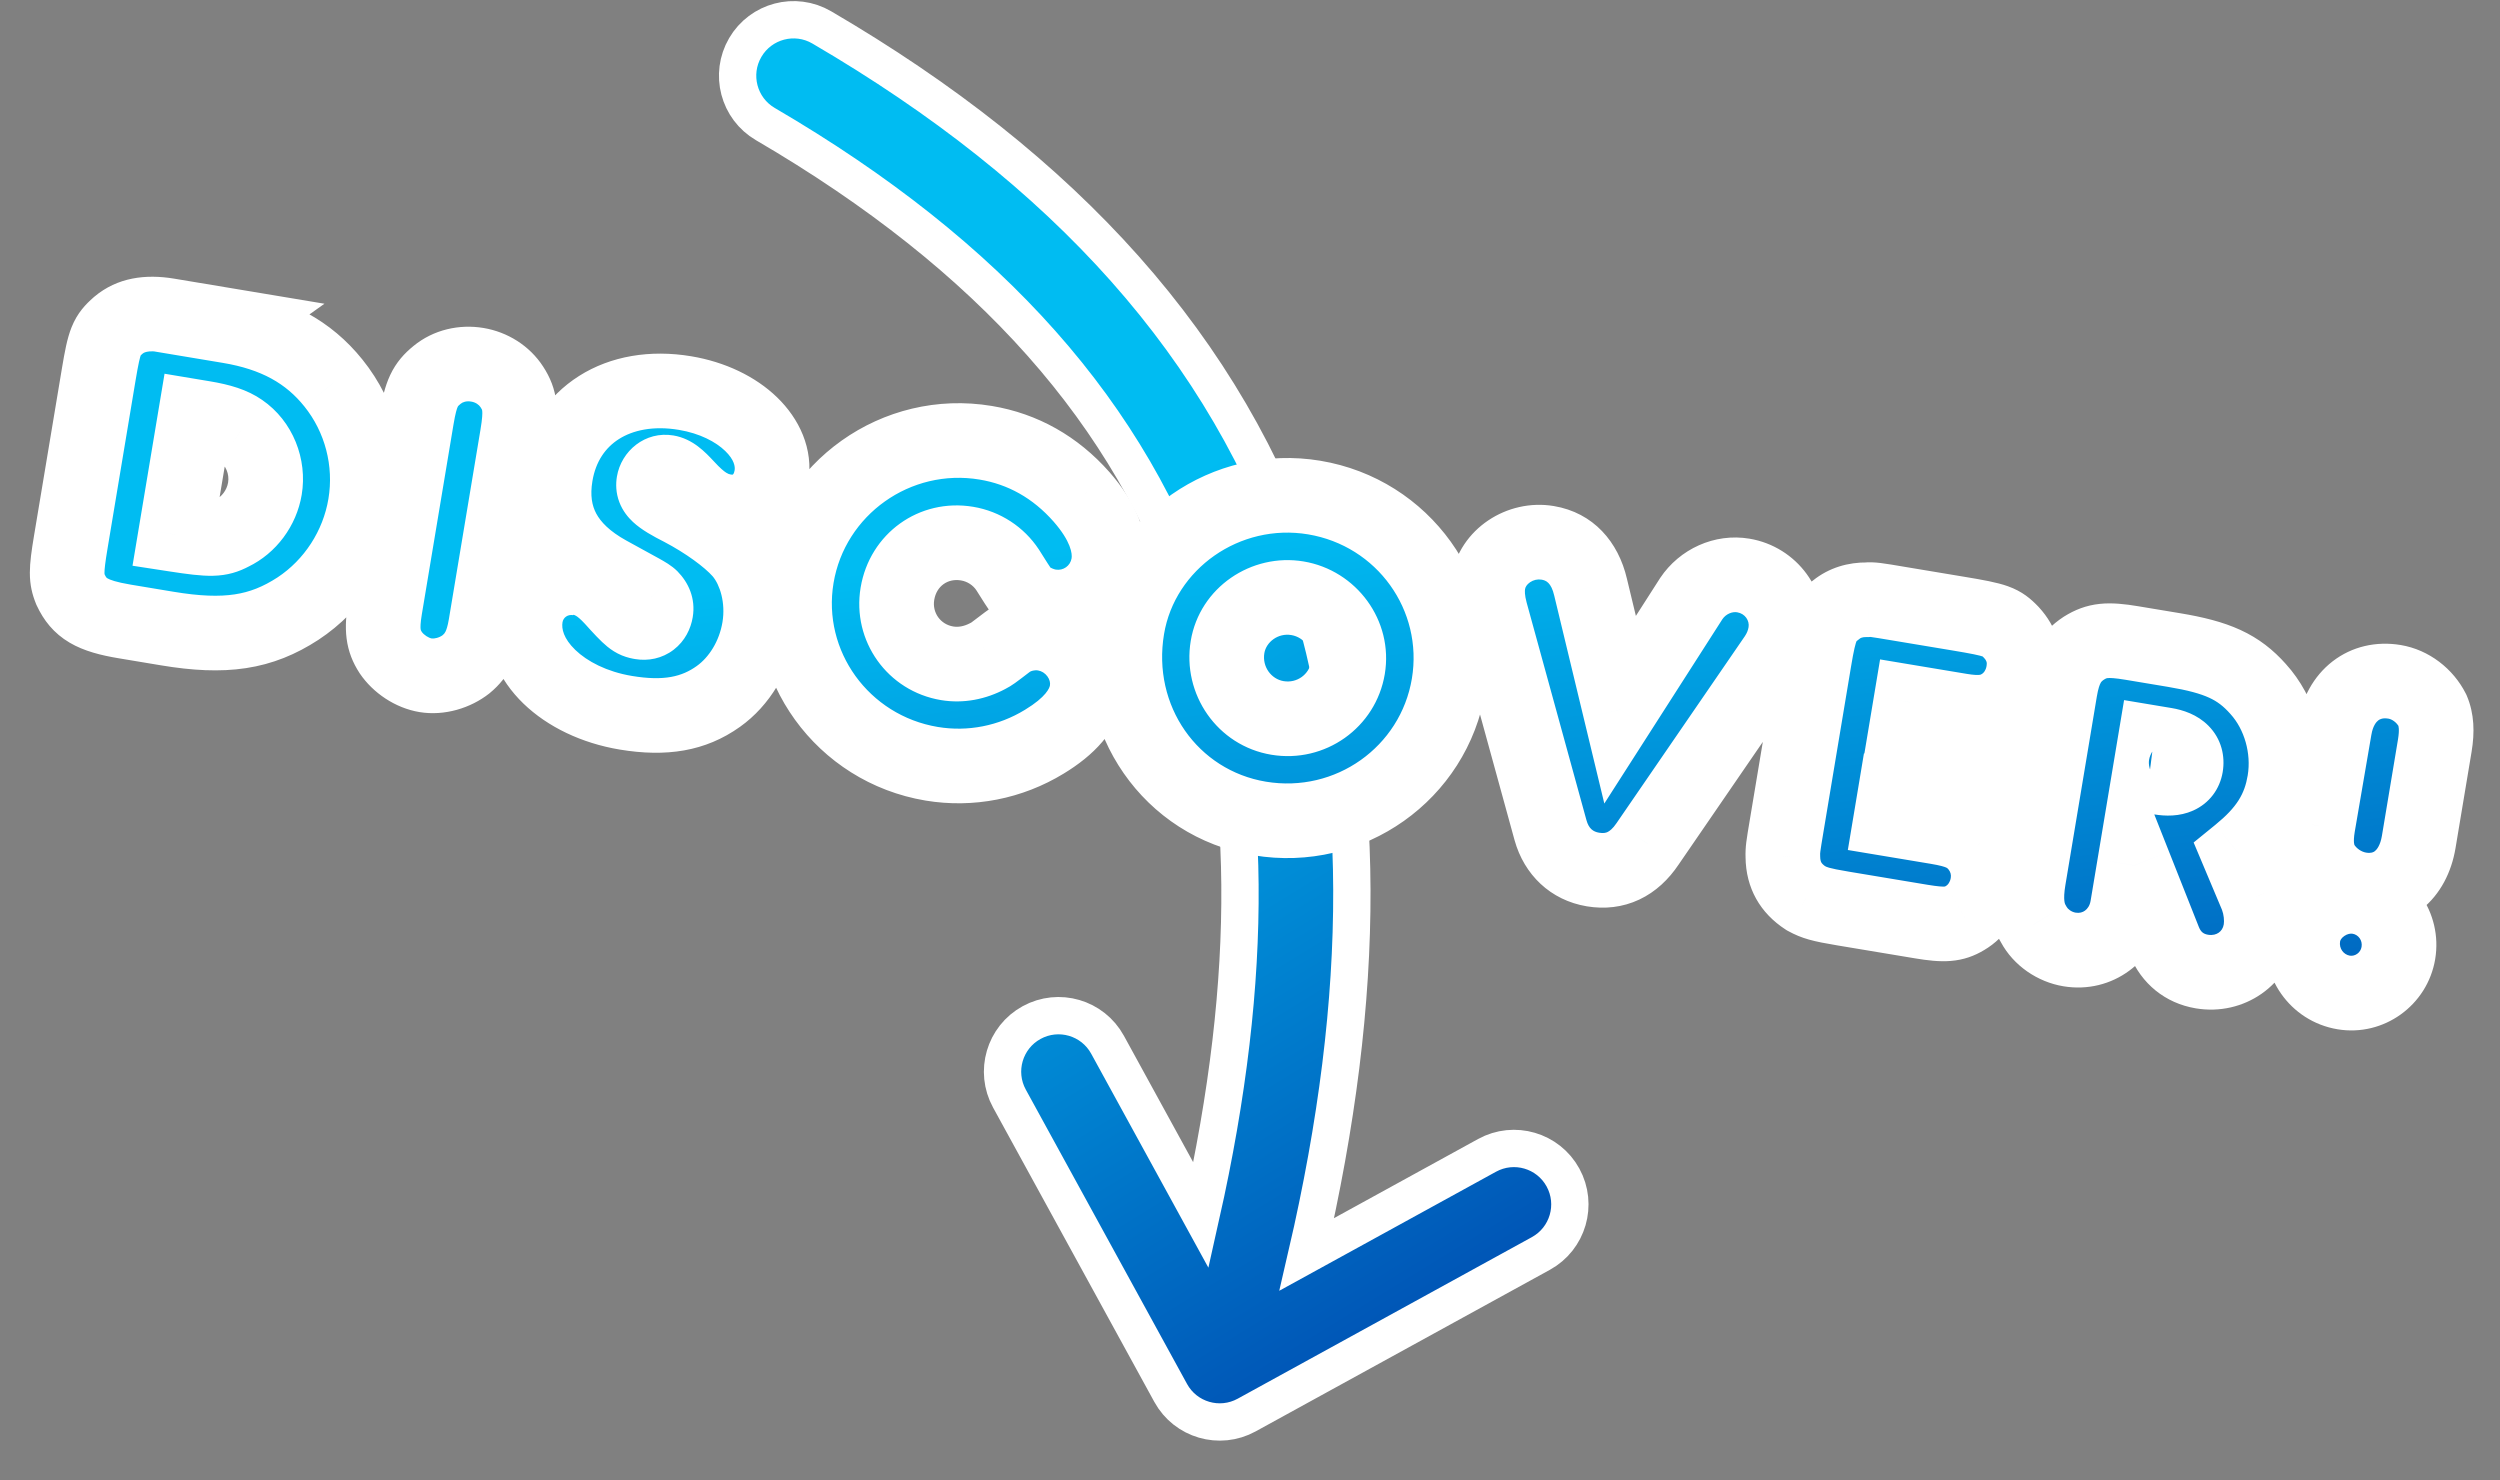 <svg width="201" height="119" viewBox="0 0 201 119" fill="none" xmlns="http://www.w3.org/2000/svg">
<rect x="0" y="0" width="201" height="119" fill="#808080" stroke="none"/>
<path d="M66.07 2.203C63.924 0.949 61.17 1.676 59.918 3.821C58.666 5.966 59.388 8.722 61.533 9.975C79.694 20.585 90.993 33.345 96.226 49.039C100.685 62.409 100.901 78.378 96.561 97.715L89.046 83.996C87.852 81.817 85.118 81.019 82.939 82.216C80.762 83.411 79.965 86.146 81.158 88.324L94.123 111.991C95.317 114.17 98.052 114.968 100.23 113.771L123.883 100.781C126.06 99.586 126.857 96.851 125.664 94.673C124.47 92.493 121.736 91.696 119.558 92.892L105.071 100.849C109.915 79.95 109.982 61.853 104.758 46.188C98.666 27.918 85.6 13.612 66.07 2.203Z" fill="url(#paint0_linear_9558_49271)" stroke="white" stroke-width="3"/>
<mask id="path-2-outside-1_9558_49271" maskUnits="userSpaceOnUse" x="0.262" y="19.878" width="200.731" height="65.125" fill="black">
<rect fill="white" x="0.262" y="19.878" width="200.731" height="65.125"/>
<path d="M18.447 26.186L18.406 26.216C22.134 26.837 24.809 28.306 26.803 30.791C29.01 33.532 29.945 37.119 29.365 40.599C28.802 43.972 26.831 47.038 23.96 48.931C20.971 50.878 18.089 51.309 13.437 50.534L10.028 49.965C7.4 49.527 6.371 48.917 5.673 47.414C5.312 46.514 5.3 45.928 5.691 43.584L7.941 30.091C8.392 27.392 8.569 26.984 9.51 26.155C10.487 25.333 11.771 25.073 13.511 25.363L18.447 26.186ZM15.694 33.501L14.113 42.982C16.924 43.414 17.616 43.42 18.658 42.864C20.008 42.213 21.037 40.852 21.298 39.29C21.594 37.514 20.849 35.638 19.375 34.626C18.689 34.146 17.789 33.85 16.369 33.613L15.694 33.501ZM41.588 35.046L39.047 50.279C38.799 51.771 38.355 52.682 37.467 53.41C36.585 54.102 35.318 54.475 34.218 54.292C33.117 54.108 32.034 53.38 31.419 52.474C30.779 51.492 30.673 50.598 30.957 48.894L33.498 33.66C33.836 31.636 34.173 30.926 35.144 30.139C36.032 29.411 37.209 29.133 38.381 29.328C39.518 29.518 40.541 30.163 41.151 31.104C41.849 32.17 41.92 33.057 41.588 35.046ZM46.569 46.498L46.504 46.45C47.498 46.616 48.262 47.072 49.22 48.108C50.729 49.783 50.925 49.925 51.564 50.031C52.167 50.132 52.629 49.771 52.736 49.132C52.801 48.741 52.677 48.392 52.334 48.043C52.114 47.824 51.576 47.552 48.901 46.084C45.492 44.201 44.102 41.597 44.67 38.188C45.47 33.394 49.714 30.708 55.076 31.602C59.479 32.336 62.526 35.29 62.023 38.308C61.697 40.261 60.117 41.421 58.27 41.113C57.205 40.935 56.347 40.391 55.205 39.142C54.43 38.319 54.075 38.041 53.649 37.97C53.151 37.887 52.654 38.242 52.559 38.81C52.441 39.52 52.95 39.97 54.767 40.894C56.714 41.912 58.572 43.244 59.554 44.357C60.839 45.848 61.424 48.245 61.045 50.518C60.672 52.755 59.458 54.779 57.76 55.992C55.771 57.412 53.474 57.832 50.314 57.305C45.236 56.458 41.686 53.019 42.266 49.539C42.604 47.515 44.51 46.154 46.569 46.498ZM79.251 35.598C82.234 36.095 84.838 37.551 86.956 39.949C88.642 41.872 89.388 43.749 89.115 45.382C88.742 47.619 86.629 49.128 84.392 48.755C83.753 48.648 83.073 48.352 82.552 47.973C82.197 47.695 82.197 47.695 81.013 45.819C80.285 44.712 79.102 43.931 77.752 43.706C75.054 43.256 72.609 45.001 72.153 47.735C71.709 50.399 73.484 52.885 76.147 53.329C77.248 53.512 78.379 53.3 79.42 52.743C79.74 52.578 79.74 52.578 80.995 51.619C81.788 51.021 82.924 50.773 83.954 50.945C86.156 51.312 87.736 53.437 87.374 55.603C87.131 57.059 85.995 58.402 83.965 59.633C81.242 61.295 78.034 61.928 74.909 61.407C67.737 60.211 62.873 53.487 64.057 46.385C65.248 39.248 72.078 34.401 79.251 35.598ZM105.663 40.003C112.836 41.199 117.664 47.917 116.474 55.055C115.283 62.192 108.494 67.009 101.286 65.807C94.113 64.61 89.403 57.839 90.629 50.489C91.784 43.564 98.596 38.824 105.663 40.003ZM104.312 48.099C101.685 47.661 99.128 49.424 98.695 52.017C98.245 54.715 100.044 57.278 102.707 57.722C105.406 58.172 107.933 56.368 108.377 53.704C108.816 51.077 106.975 48.543 104.312 48.099ZM130.256 57.062L135.98 48.126C136.903 46.747 138.561 46.001 140.158 46.268C142.396 46.641 143.91 48.718 143.543 50.92C143.431 51.595 143.182 52.21 142.791 52.802L132.474 67.833C131.355 69.508 129.852 70.206 128.076 69.91C126.372 69.626 125.141 68.472 124.662 66.749L119.846 49.23C119.598 48.313 119.545 47.538 119.657 46.863C120.007 44.768 122.191 43.271 124.428 43.644C126.203 43.94 127.416 45.201 127.884 47.213L130.256 57.062ZM152.019 65.874L155.712 66.49C157.487 66.786 158.233 67.13 158.967 67.982C159.695 68.87 159.985 69.977 159.801 71.077C159.611 72.214 158.966 73.237 157.995 73.805C157.102 74.35 156.326 74.403 154.48 74.095L148.195 73.047C146.348 72.739 145.863 72.585 145.194 72.218C143.975 71.43 143.354 70.341 143.342 68.88C143.325 68.329 143.36 68.116 143.644 66.412L145.871 53.06C146.31 50.432 146.558 49.817 147.641 49.012C148.316 48.468 149.163 48.208 150.109 48.219C150.518 48.178 150.766 48.219 152.613 48.528L157.442 49.333C160.531 49.848 160.875 49.978 161.715 50.849C162.549 51.754 162.881 52.831 162.679 54.039C162.49 55.175 161.845 56.199 160.874 56.767C160.022 57.282 159.128 57.388 157.637 57.139L153.624 56.47L153.334 58.21L156.494 58.737C158.483 59.069 159.601 60.46 159.311 62.2C159.157 63.123 158.618 63.946 157.825 64.324C157.109 64.679 156.482 64.721 155.239 64.513L152.327 64.028L152.019 65.874ZM180.005 68.644L181.443 72.059C181.774 72.917 181.892 73.959 181.75 74.811C181.377 77.048 179.311 78.492 177.039 78.113C175.618 77.876 174.559 77.006 174.015 75.674L171.601 69.578L171.044 72.916C170.659 75.224 168.623 76.71 166.386 76.336C165.179 76.135 164.066 75.365 163.51 74.324C162.936 73.389 162.836 72.24 163.096 70.678L165.625 55.516C165.915 53.776 166.436 52.84 167.543 52.113C168.603 51.45 169.455 51.373 171.408 51.699L174.781 52.261C178.261 52.842 179.96 53.6 181.557 55.399C183.315 57.335 184.114 60.205 183.675 62.833C183.284 65.176 182.201 66.857 180.005 68.644ZM172.797 62.405L173.691 62.518C174.863 62.713 175.609 62.4 175.745 61.583C175.899 60.66 175.301 60.086 174.094 59.884L173.242 59.742L172.797 62.405ZM186.362 66.383L187.701 58.577C188.145 55.914 190.11 54.417 192.525 54.819C193.803 55.033 194.969 55.921 195.572 57.116C195.886 57.862 195.957 58.75 195.755 59.957L194.464 67.698C194.014 70.397 192.12 71.906 189.741 71.509C188.463 71.296 187.32 70.485 186.693 69.431C186.243 68.626 186.149 67.662 186.362 66.383ZM189.64 72.113C191.771 72.468 193.185 74.492 192.83 76.623C192.48 78.718 190.491 80.138 188.432 79.794C186.266 79.433 184.822 77.368 185.183 75.201C185.515 73.213 187.616 71.775 189.64 72.113Z"/>
</mask>
<path d="M18.447 26.186L18.406 26.216C22.134 26.837 24.809 28.306 26.803 30.791C29.01 33.532 29.945 37.119 29.365 40.599C28.802 43.972 26.831 47.038 23.96 48.931C20.971 50.878 18.089 51.309 13.437 50.534L10.028 49.965C7.4 49.527 6.371 48.917 5.673 47.414C5.312 46.514 5.3 45.928 5.691 43.584L7.941 30.091C8.392 27.392 8.569 26.984 9.51 26.155C10.487 25.333 11.771 25.073 13.511 25.363L18.447 26.186ZM15.694 33.501L14.113 42.982C16.924 43.414 17.616 43.42 18.658 42.864C20.008 42.213 21.037 40.852 21.298 39.29C21.594 37.514 20.849 35.638 19.375 34.626C18.689 34.146 17.789 33.85 16.369 33.613L15.694 33.501ZM41.588 35.046L39.047 50.279C38.799 51.771 38.355 52.682 37.467 53.41C36.585 54.102 35.318 54.475 34.218 54.292C33.117 54.108 32.034 53.38 31.419 52.474C30.779 51.492 30.673 50.598 30.957 48.894L33.498 33.66C33.836 31.636 34.173 30.926 35.144 30.139C36.032 29.411 37.209 29.133 38.381 29.328C39.518 29.518 40.541 30.163 41.151 31.104C41.849 32.17 41.92 33.057 41.588 35.046ZM46.569 46.498L46.504 46.45C47.498 46.616 48.262 47.072 49.22 48.108C50.729 49.783 50.925 49.925 51.564 50.031C52.167 50.132 52.629 49.771 52.736 49.132C52.801 48.741 52.677 48.392 52.334 48.043C52.114 47.824 51.576 47.552 48.901 46.084C45.492 44.201 44.102 41.597 44.67 38.188C45.47 33.394 49.714 30.708 55.076 31.602C59.479 32.336 62.526 35.29 62.023 38.308C61.697 40.261 60.117 41.421 58.27 41.113C57.205 40.935 56.347 40.391 55.205 39.142C54.43 38.319 54.075 38.041 53.649 37.97C53.151 37.887 52.654 38.242 52.559 38.81C52.441 39.52 52.95 39.97 54.767 40.894C56.714 41.912 58.572 43.244 59.554 44.357C60.839 45.848 61.424 48.245 61.045 50.518C60.672 52.755 59.458 54.779 57.76 55.992C55.771 57.412 53.474 57.832 50.314 57.305C45.236 56.458 41.686 53.019 42.266 49.539C42.604 47.515 44.51 46.154 46.569 46.498ZM79.251 35.598C82.234 36.095 84.838 37.551 86.956 39.949C88.642 41.872 89.388 43.749 89.115 45.382C88.742 47.619 86.629 49.128 84.392 48.755C83.753 48.648 83.073 48.352 82.552 47.973C82.197 47.695 82.197 47.695 81.013 45.819C80.285 44.712 79.102 43.931 77.752 43.706C75.054 43.256 72.609 45.001 72.153 47.735C71.709 50.399 73.484 52.885 76.147 53.329C77.248 53.512 78.379 53.3 79.42 52.743C79.74 52.578 79.74 52.578 80.995 51.619C81.788 51.021 82.924 50.773 83.954 50.945C86.156 51.312 87.736 53.437 87.374 55.603C87.131 57.059 85.995 58.402 83.965 59.633C81.242 61.295 78.034 61.928 74.909 61.407C67.737 60.211 62.873 53.487 64.057 46.385C65.248 39.248 72.078 34.401 79.251 35.598ZM105.663 40.003C112.836 41.199 117.664 47.917 116.474 55.055C115.283 62.192 108.494 67.009 101.286 65.807C94.113 64.61 89.403 57.839 90.629 50.489C91.784 43.564 98.596 38.824 105.663 40.003ZM104.312 48.099C101.685 47.661 99.128 49.424 98.695 52.017C98.245 54.715 100.044 57.278 102.707 57.722C105.406 58.172 107.933 56.368 108.377 53.704C108.816 51.077 106.975 48.543 104.312 48.099ZM130.256 57.062L135.98 48.126C136.903 46.747 138.561 46.001 140.158 46.268C142.396 46.641 143.91 48.718 143.543 50.92C143.431 51.595 143.182 52.21 142.791 52.802L132.474 67.833C131.355 69.508 129.852 70.206 128.076 69.91C126.372 69.626 125.141 68.472 124.662 66.749L119.846 49.23C119.598 48.313 119.545 47.538 119.657 46.863C120.007 44.768 122.191 43.271 124.428 43.644C126.203 43.94 127.416 45.201 127.884 47.213L130.256 57.062ZM152.019 65.874L155.712 66.49C157.487 66.786 158.233 67.13 158.967 67.982C159.695 68.87 159.985 69.977 159.801 71.077C159.611 72.214 158.966 73.237 157.995 73.805C157.102 74.35 156.326 74.403 154.48 74.095L148.195 73.047C146.348 72.739 145.863 72.585 145.194 72.218C143.975 71.43 143.354 70.341 143.342 68.88C143.325 68.329 143.36 68.116 143.644 66.412L145.871 53.06C146.31 50.432 146.558 49.817 147.641 49.012C148.316 48.468 149.163 48.208 150.109 48.219C150.518 48.178 150.766 48.219 152.613 48.528L157.442 49.333C160.531 49.848 160.875 49.978 161.715 50.849C162.549 51.754 162.881 52.831 162.679 54.039C162.49 55.175 161.845 56.199 160.874 56.767C160.022 57.282 159.128 57.388 157.637 57.139L153.624 56.47L153.334 58.21L156.494 58.737C158.483 59.069 159.601 60.46 159.311 62.2C159.157 63.123 158.618 63.946 157.825 64.324C157.109 64.679 156.482 64.721 155.239 64.513L152.327 64.028L152.019 65.874ZM180.005 68.644L181.443 72.059C181.774 72.917 181.892 73.959 181.75 74.811C181.377 77.048 179.311 78.492 177.039 78.113C175.618 77.876 174.559 77.006 174.015 75.674L171.601 69.578L171.044 72.916C170.659 75.224 168.623 76.71 166.386 76.336C165.179 76.135 164.066 75.365 163.51 74.324C162.936 73.389 162.836 72.24 163.096 70.678L165.625 55.516C165.915 53.776 166.436 52.84 167.543 52.113C168.603 51.45 169.455 51.373 171.408 51.699L174.781 52.261C178.261 52.842 179.96 53.6 181.557 55.399C183.315 57.335 184.114 60.205 183.675 62.833C183.284 65.176 182.201 66.857 180.005 68.644ZM172.797 62.405L173.691 62.518C174.863 62.713 175.609 62.4 175.745 61.583C175.899 60.66 175.301 60.086 174.094 59.884L173.242 59.742L172.797 62.405ZM186.362 66.383L187.701 58.577C188.145 55.914 190.11 54.417 192.525 54.819C193.803 55.033 194.969 55.921 195.572 57.116C195.886 57.862 195.957 58.75 195.755 59.957L194.464 67.698C194.014 70.397 192.12 71.906 189.741 71.509C188.463 71.296 187.32 70.485 186.693 69.431C186.243 68.626 186.149 67.662 186.362 66.383ZM189.64 72.113C191.771 72.468 193.185 74.492 192.83 76.623C192.48 78.718 190.491 80.138 188.432 79.794C186.266 79.433 184.822 77.368 185.183 75.201C185.515 73.213 187.616 71.775 189.64 72.113Z" fill="url(#paint1_linear_9558_49271)"/>
<path d="M18.447 26.186L20.19 28.628L26.085 24.419L18.941 23.227L18.447 26.186ZM18.406 26.216L16.662 23.774L10.768 27.983L17.912 29.175L18.406 26.216ZM26.803 30.791L24.463 32.669L24.467 32.673L26.803 30.791ZM23.96 48.931L25.597 51.445L25.605 51.44L25.612 51.435L23.96 48.931ZM5.673 47.414L2.888 48.531L2.918 48.605L2.952 48.677L5.673 47.414ZM9.51 26.155L7.578 23.861L7.553 23.882L7.528 23.904L9.51 26.155ZM15.694 33.501L16.188 30.542L13.229 30.048L12.735 33.007L15.694 33.501ZM14.113 42.982L11.154 42.488L10.654 45.485L13.657 45.947L14.113 42.982ZM18.658 42.864L17.355 40.162L17.299 40.189L17.245 40.218L18.658 42.864ZM19.375 34.626L17.657 37.085L17.667 37.092L17.677 37.099L19.375 34.626ZM16.704 23.745L16.662 23.774L20.149 28.657L20.19 28.628L16.704 23.745ZM17.912 29.175C21.046 29.698 23.009 30.855 24.463 32.669L29.143 28.914C26.61 25.756 23.222 23.977 18.899 23.256L17.912 29.175ZM24.467 32.673C26.134 34.743 26.846 37.465 26.405 40.105L32.324 41.092C33.044 36.772 31.887 32.321 29.14 28.91L24.467 32.673ZM26.405 40.105C25.979 42.665 24.475 44.998 22.308 46.427L25.612 51.435C29.187 49.077 31.625 45.279 32.324 41.092L26.405 40.105ZM22.323 46.417C21.141 47.187 20.073 47.605 18.872 47.787C17.625 47.977 16.085 47.934 13.931 47.574L12.944 53.493C15.441 53.909 17.668 54.039 19.772 53.719C21.922 53.393 23.79 52.622 25.597 51.445L22.323 46.417ZM13.931 47.574L10.522 47.006L9.535 52.924L12.944 53.493L13.931 47.574ZM10.522 47.006C9.3 46.802 8.831 46.61 8.645 46.502C8.583 46.465 8.567 46.446 8.557 46.434C8.539 46.413 8.482 46.341 8.393 46.15L2.952 48.677C3.503 49.865 4.308 50.913 5.608 51.676C6.769 52.357 8.129 52.69 9.535 52.924L10.522 47.006ZM8.457 46.297C8.431 46.233 8.418 46.195 8.411 46.174C8.408 46.163 8.406 46.157 8.405 46.154C8.405 46.152 8.405 46.151 8.404 46.15C8.404 46.15 8.404 46.15 8.404 46.15C8.404 46.149 8.404 46.149 8.404 46.149C8.404 46.149 8.404 46.149 8.404 46.149C8.404 46.149 8.404 46.149 8.404 46.15C8.404 46.15 8.404 46.15 8.404 46.15C8.404 46.15 8.404 46.15 8.404 46.149C8.404 46.149 8.404 46.149 8.404 46.149C8.404 46.149 8.404 46.149 8.404 46.149C8.404 46.148 8.404 46.145 8.403 46.139C8.402 46.127 8.4 46.098 8.4 46.045C8.4 45.772 8.451 45.268 8.65 44.078L2.732 43.091C2.539 44.245 2.401 45.205 2.4 46.036C2.398 47.038 2.591 47.79 2.888 48.531L8.457 46.297ZM8.65 44.078L10.9 30.584L4.982 29.597L2.732 43.091L8.65 44.078ZM10.9 30.584C11.012 29.917 11.097 29.449 11.174 29.098C11.252 28.744 11.304 28.594 11.325 28.541C11.334 28.52 11.317 28.56 11.283 28.603C11.272 28.617 11.301 28.576 11.492 28.407L7.528 23.904C6.892 24.463 6.225 25.141 5.758 26.303C5.395 27.205 5.195 28.322 4.982 29.597L10.9 30.584ZM11.443 28.45C11.527 28.379 11.814 28.121 13.018 28.322L14.005 22.404C11.728 22.024 9.447 22.287 7.578 23.861L11.443 28.45ZM13.018 28.322L17.953 29.145L18.941 23.227L14.005 22.404L13.018 28.322ZM12.735 33.007L11.154 42.488L17.072 43.475L18.653 33.994L12.735 33.007ZM13.657 45.947C15.013 46.156 16.151 46.313 17.113 46.293C18.298 46.268 19.19 45.981 20.071 45.51L17.245 40.218C17.111 40.289 17.082 40.293 17.101 40.287C17.126 40.28 17.107 40.292 16.985 40.294C16.637 40.302 16.024 40.24 14.569 40.017L13.657 45.947ZM19.961 45.566C22.205 44.484 23.839 42.289 24.257 39.783L18.339 38.796C18.236 39.415 17.81 39.942 17.355 40.162L19.961 45.566ZM24.257 39.783C24.734 36.926 23.564 33.863 21.074 32.153L17.677 37.099C18.134 37.413 18.455 38.102 18.339 38.796L24.257 39.783ZM21.093 32.166C19.855 31.302 18.426 30.915 16.862 30.654L15.875 36.572C17.152 36.785 17.522 36.991 17.657 37.085L21.093 32.166ZM16.862 30.654L16.188 30.542L15.2 36.46L15.875 36.572L16.862 30.654ZM37.467 53.41L39.319 55.77L39.344 55.75L39.369 55.73L37.467 53.41ZM31.419 52.474L28.904 54.11L28.92 54.135L28.937 54.16L31.419 52.474ZM35.144 30.139L37.033 32.469L37.039 32.464L37.046 32.459L35.144 30.139ZM41.151 31.104L38.633 32.735L38.637 32.742L38.642 32.749L41.151 31.104ZM38.629 34.552L36.088 49.786L42.007 50.773L44.547 35.539L38.629 34.552ZM36.088 49.786C35.993 50.357 35.888 50.642 35.815 50.788C35.759 50.899 35.698 50.981 35.565 51.09L39.369 55.73C41.002 54.391 41.684 52.707 42.007 50.773L36.088 49.786ZM35.614 51.05C35.323 51.28 34.893 51.363 34.711 51.333L33.724 57.251C35.744 57.588 37.847 56.925 39.319 55.77L35.614 51.05ZM34.711 51.333C34.465 51.291 34.081 51.055 33.9 50.788L28.937 54.16C29.987 55.705 31.769 56.925 33.724 57.251L34.711 51.333ZM33.933 50.839C33.867 50.737 33.845 50.684 33.838 50.665C33.832 50.65 33.824 50.627 33.818 50.577C33.801 50.444 33.792 50.13 33.916 49.387L27.998 48.4C27.838 49.362 27.74 50.346 27.866 51.332C28.001 52.4 28.372 53.293 28.904 54.11L33.933 50.839ZM33.916 49.387L36.457 34.154L30.539 33.166L27.998 48.4L33.916 49.387ZM36.457 34.154C36.618 33.187 36.736 32.845 36.8 32.709C36.819 32.669 36.827 32.66 36.833 32.653C36.846 32.637 36.895 32.581 37.033 32.469L33.255 27.809C32.515 28.408 31.855 29.122 31.367 30.162C30.935 31.084 30.715 32.109 30.539 33.166L36.457 34.154ZM37.046 32.459C37.201 32.331 37.485 32.22 37.888 32.288L38.875 26.369C36.934 26.046 34.862 26.491 33.242 27.819L37.046 32.459ZM37.888 32.288C38.248 32.348 38.511 32.547 38.633 32.735L43.669 29.474C42.572 27.779 40.788 26.688 38.875 26.369L37.888 32.288ZM38.642 32.749C38.723 32.873 38.747 32.932 38.754 32.949C38.758 32.96 38.766 32.981 38.772 33.043C38.791 33.224 38.786 33.609 38.629 34.552L44.547 35.539C44.722 34.494 44.847 33.442 44.739 32.415C44.618 31.264 44.228 30.327 43.66 29.46L38.642 32.749ZM46.569 46.498L46.076 49.457L48.334 44.072L46.569 46.498ZM46.504 46.45L46.998 43.491L44.739 48.876L46.504 46.45ZM49.22 48.108L51.449 46.1L51.436 46.085L51.422 46.07L49.22 48.108ZM52.334 48.043L54.473 45.94L54.464 45.931L54.455 45.922L52.334 48.043ZM48.901 46.084L47.451 48.71L47.458 48.713L48.901 46.084ZM55.205 39.142L57.419 37.117L57.404 37.101L57.389 37.085L55.205 39.142ZM54.767 40.894L56.157 38.235L56.142 38.227L56.126 38.219L54.767 40.894ZM59.554 44.357L61.828 42.399L61.816 42.385L61.803 42.371L59.554 44.357ZM57.76 55.992L59.503 58.433L57.76 55.992ZM48.334 44.072L48.269 44.024L44.739 48.876L44.804 48.923L48.334 44.072ZM46.011 49.409C46.16 49.434 46.234 49.465 46.318 49.517C46.434 49.587 46.652 49.749 47.019 50.145L51.422 46.07C50.17 44.717 48.845 43.799 46.998 43.491L46.011 49.409ZM46.992 50.115C47.691 50.892 48.288 51.547 48.825 51.985C49.149 52.248 49.529 52.501 49.994 52.694C50.443 52.879 50.84 52.952 51.07 52.99L52.057 47.072C51.968 47.057 52.102 47.072 52.287 47.149C52.38 47.188 52.46 47.23 52.522 47.269C52.581 47.306 52.613 47.331 52.612 47.331C52.596 47.318 52.509 47.243 52.298 47.022C52.093 46.809 51.825 46.517 51.449 46.1L46.992 50.115ZM51.07 52.99C52.101 53.162 53.232 52.957 54.169 52.234C55.081 51.53 55.542 50.545 55.695 49.626L49.777 48.638C49.823 48.358 50 47.873 50.504 47.484C51.032 47.077 51.63 47.001 52.057 47.072L51.07 52.99ZM55.695 49.626C55.95 48.097 55.34 46.823 54.473 45.94L50.194 50.146C50.146 50.097 49.986 49.919 49.871 49.603C49.746 49.262 49.73 48.919 49.777 48.638L55.695 49.626ZM54.455 45.922C53.994 45.461 53.399 45.136 53.008 44.916C52.495 44.628 51.656 44.173 50.344 43.453L47.458 48.713C48.821 49.462 49.589 49.877 50.069 50.147C50.309 50.282 50.414 50.346 50.457 50.373C50.499 50.4 50.373 50.325 50.212 50.164L54.455 45.922ZM50.351 43.457C48.999 42.71 48.296 41.958 47.939 41.292C47.6 40.658 47.435 39.846 47.63 38.681L41.711 37.694C41.337 39.939 41.584 42.133 42.649 44.124C43.698 46.083 45.395 47.574 47.451 48.71L50.351 43.457ZM47.63 38.681C47.895 37.09 48.688 35.979 49.767 35.297C50.875 34.595 52.504 34.214 54.582 34.561L55.569 28.643C52.286 28.095 49.112 28.61 46.558 30.227C43.974 31.863 42.245 34.492 41.711 37.694L47.63 38.681ZM54.582 34.561C56.279 34.844 57.557 35.533 58.304 36.256C59.051 36.977 59.111 37.532 59.064 37.815L64.982 38.802C65.438 36.066 64.227 33.635 62.474 31.942C60.723 30.249 58.275 29.094 55.569 28.643L54.582 34.561ZM59.064 37.815C59.039 37.961 58.999 38.048 58.974 38.092C58.948 38.136 58.929 38.15 58.927 38.151C58.926 38.152 58.923 38.154 58.911 38.157C58.899 38.16 58.853 38.169 58.764 38.154L57.777 44.072C61.364 44.67 64.402 42.281 64.982 38.802L59.064 37.815ZM58.764 38.154C58.632 38.132 58.534 38.099 58.386 38.004C58.198 37.883 57.897 37.64 57.419 37.117L52.991 41.166C54.357 42.661 55.779 43.739 57.777 44.072L58.764 38.154ZM57.389 37.085C56.73 36.386 55.718 35.274 54.142 35.011L53.155 40.929C53.083 40.917 53.005 40.899 52.923 40.874C52.841 40.849 52.766 40.819 52.699 40.788C52.565 40.726 52.49 40.67 52.483 40.664C52.479 40.661 52.519 40.691 52.618 40.787C52.716 40.88 52.845 41.012 53.022 41.199L57.389 37.085ZM54.142 35.011C51.87 34.632 49.944 36.259 49.6 38.317L55.519 39.304C55.365 40.225 54.433 41.142 53.155 40.929L54.142 35.011ZM49.6 38.317C49.501 38.914 49.512 39.628 49.794 40.371C50.065 41.082 50.5 41.601 50.891 41.966C51.583 42.611 52.533 43.124 53.407 43.568L56.126 38.219C55.7 38.003 55.404 37.841 55.197 37.715C54.979 37.583 54.942 37.539 54.984 37.578C55.036 37.627 55.252 37.842 55.403 38.24C55.567 38.671 55.559 39.061 55.519 39.304L49.6 38.317ZM53.377 43.552C55.157 44.483 56.661 45.612 57.305 46.342L61.803 42.371C60.483 40.875 58.27 39.341 56.157 38.235L53.377 43.552ZM57.281 46.314C57.888 47.019 58.345 48.473 58.086 50.024L64.004 51.011C64.504 48.017 63.789 44.678 61.828 42.399L57.281 46.314ZM58.086 50.024C57.831 51.553 57.007 52.843 56.016 53.55L59.503 58.433C61.91 56.715 63.513 53.957 64.004 51.011L58.086 50.024ZM56.016 53.55C54.845 54.387 53.416 54.781 50.808 54.346L49.821 60.264C53.533 60.883 56.697 60.437 59.503 58.433L56.016 53.55ZM50.808 54.346C48.778 54.007 47.205 53.171 46.253 52.252C45.298 51.33 45.141 50.537 45.225 50.032L39.307 49.045C38.811 52.021 40.139 54.688 42.084 56.567C44.032 58.449 46.772 59.755 49.821 60.264L50.808 54.346ZM45.225 50.032C45.287 49.661 45.632 49.383 46.076 49.457L47.063 43.538C43.388 42.925 39.92 45.368 39.307 49.045L45.225 50.032ZM86.956 39.949L89.212 37.971L89.204 37.962L86.956 39.949ZM82.552 47.973L80.701 50.335L80.744 50.368L80.787 50.399L82.552 47.973ZM81.013 45.819L83.551 44.218L83.535 44.194L83.52 44.171L81.013 45.819ZM79.42 52.743L78.04 50.08L78.023 50.088L78.007 50.097L79.42 52.743ZM80.995 51.619L79.189 49.223L79.181 49.229L79.174 49.235L80.995 51.619ZM83.965 59.633L82.409 57.067L82.401 57.072L83.965 59.633ZM78.757 38.557C81.033 38.936 83.026 40.032 84.708 41.935L89.204 37.962C86.649 35.071 83.435 33.254 79.744 32.639L78.757 38.557ZM84.7 41.926C86.119 43.545 86.215 44.536 86.156 44.888L92.075 45.876C92.561 42.961 91.166 40.2 89.212 37.971L84.7 41.926ZM86.156 44.888C86.056 45.491 85.489 45.896 84.886 45.796L83.899 51.714C87.77 52.36 91.429 49.747 92.075 45.876L86.156 44.888ZM84.886 45.796C84.733 45.77 84.484 45.669 84.317 45.547L80.787 50.399C81.661 51.036 82.773 51.526 83.899 51.714L84.886 45.796ZM84.402 45.612C84.292 45.526 84.369 45.582 84.45 45.662C84.54 45.753 84.577 45.811 84.534 45.752C84.485 45.683 84.397 45.552 84.228 45.289C84.064 45.032 83.849 44.692 83.551 44.218L78.476 47.419C79.036 48.308 79.395 48.879 79.652 49.239C79.802 49.449 79.979 49.677 80.206 49.904C80.424 50.122 80.634 50.282 80.701 50.335L84.402 45.612ZM83.52 44.171C82.333 42.366 80.42 41.109 78.246 40.747L77.259 46.665C77.784 46.752 78.238 47.058 78.507 47.467L83.52 44.171ZM78.246 40.747C73.899 40.022 69.92 42.888 69.194 47.242L75.112 48.229C75.298 47.115 76.209 46.49 77.259 46.665L78.246 40.747ZM69.194 47.242C68.477 51.539 71.356 55.571 75.654 56.288L76.641 50.37C75.612 50.198 74.941 49.258 75.112 48.229L69.194 47.242ZM75.654 56.288C77.475 56.592 79.272 56.223 80.833 55.39L78.007 50.097C77.485 50.376 77.021 50.433 76.641 50.37L75.654 56.288ZM80.801 55.407C81.409 55.091 81.653 54.892 82.816 54.003L79.174 49.235C78.52 49.734 78.26 49.933 78.113 50.037C78.059 50.076 78.063 50.071 78.095 50.052C78.116 50.039 78.132 50.032 78.04 50.08L80.801 55.407ZM82.8 54.015C82.873 53.96 83.16 53.854 83.46 53.904L84.448 47.986C82.689 47.692 80.703 48.083 79.189 49.223L82.8 54.015ZM83.46 53.904C83.743 53.951 84.018 54.118 84.21 54.379C84.401 54.638 84.45 54.902 84.415 55.109L90.333 56.096C90.981 52.212 88.198 48.611 84.448 47.986L83.46 53.904ZM84.415 55.109C84.384 55.295 84.139 56.019 82.409 57.067L85.52 62.198C87.85 60.785 89.879 58.823 90.333 56.096L84.415 55.109ZM82.401 57.072C80.285 58.365 77.807 58.849 75.403 58.448L74.416 64.366C78.262 65.008 82.199 64.227 85.528 62.193L82.401 57.072ZM75.403 58.448C69.833 57.519 66.109 52.315 67.016 46.879L61.098 45.892C59.636 54.659 65.641 62.903 74.416 64.366L75.403 58.448ZM67.016 46.879C67.931 41.391 73.203 37.63 78.757 38.557L79.744 32.639C70.953 31.172 62.564 37.104 61.098 45.892L67.016 46.879ZM105.169 42.962C110.724 43.889 114.43 49.074 113.515 54.561L119.433 55.548C120.898 46.761 114.947 38.51 106.156 37.044L105.169 42.962ZM113.515 54.561C112.6 60.043 107.375 63.781 101.779 62.847L100.792 68.766C109.614 70.237 117.966 64.341 119.433 55.548L113.515 54.561ZM101.779 62.847C96.309 61.935 92.623 56.767 93.588 50.982L87.67 49.995C86.183 58.911 91.917 67.285 100.792 68.766L101.779 62.847ZM93.588 50.982C94.46 45.756 99.673 42.045 105.169 42.962L106.156 37.044C97.52 35.603 89.108 41.373 87.67 49.995L93.588 50.982ZM104.806 45.14C100.616 44.441 96.453 47.225 95.736 51.523L101.654 52.51C101.802 51.623 102.753 50.881 103.819 51.058L104.806 45.14ZM95.736 51.523C95.02 55.814 97.874 59.958 102.214 60.681L103.201 54.763C102.214 54.599 101.47 53.617 101.654 52.51L95.736 51.523ZM102.214 60.681C106.532 61.402 110.617 58.51 111.337 54.198L105.418 53.211C105.249 54.226 104.279 54.943 103.201 54.763L102.214 60.681ZM111.337 54.198C112.055 49.894 109.061 45.85 104.806 45.14L103.819 51.058C104.89 51.237 105.577 52.26 105.418 53.211L111.337 54.198ZM130.256 57.062L127.339 57.764L128.987 64.604L132.782 58.68L130.256 57.062ZM135.98 48.126L133.487 46.456L133.47 46.482L133.454 46.507L135.98 48.126ZM142.791 52.802L145.265 54.5L145.28 54.477L145.295 54.455L142.791 52.802ZM132.474 67.833L130 66.135L129.99 66.151L129.979 66.167L132.474 67.833ZM124.662 66.749L121.769 67.544L121.771 67.553L124.662 66.749ZM119.846 49.23L116.951 50.014L116.954 50.025L119.846 49.23ZM127.884 47.213L124.961 47.892L124.964 47.904L124.967 47.916L127.884 47.213ZM132.782 58.68L138.506 49.744L133.454 46.507L127.73 55.443L132.782 58.68ZM138.472 49.795C138.772 49.348 139.285 49.163 139.665 49.227L140.652 43.309C137.836 42.839 135.035 44.146 133.487 46.456L138.472 49.795ZM139.665 49.227C140.319 49.336 140.67 49.91 140.584 50.426L146.502 51.413C147.151 47.527 144.472 43.946 140.652 43.309L139.665 49.227ZM140.584 50.426C140.545 50.661 140.462 50.885 140.288 51.149L145.295 54.455C145.902 53.536 146.316 52.529 146.502 51.413L140.584 50.426ZM140.318 51.104L130 66.135L134.947 69.531L145.265 54.5L140.318 51.104ZM129.979 66.167C129.657 66.648 129.392 66.827 129.245 66.896C129.115 66.957 128.921 67.01 128.57 66.951L127.583 72.869C129.007 73.107 130.452 72.958 131.798 72.326C133.126 71.701 134.171 70.693 134.968 69.5L129.979 66.167ZM128.57 66.951C128.09 66.871 127.739 66.619 127.552 65.945L121.771 67.553C122.542 70.324 124.654 72.381 127.583 72.869L128.57 66.951ZM127.554 65.954L122.739 48.435L116.954 50.025L121.769 67.544L127.554 65.954ZM122.742 48.446C122.575 47.83 122.592 47.502 122.616 47.356L116.698 46.369C116.497 47.573 116.62 48.795 116.951 50.014L122.742 48.446ZM122.616 47.356C122.64 47.212 122.746 46.996 123.018 46.811C123.288 46.628 123.62 46.551 123.934 46.603L124.921 40.685C121.187 40.062 117.342 42.506 116.698 46.369L122.616 47.356ZM123.934 46.603C124.292 46.663 124.714 46.826 124.961 47.892L130.806 46.535C130.119 43.576 128.114 41.217 124.921 40.685L123.934 46.603ZM124.967 47.916L127.339 57.764L133.172 56.359L130.8 46.511L124.967 47.916ZM152.019 65.874L149.06 65.381L148.566 68.34L151.525 68.833L152.019 65.874ZM158.967 67.982L161.287 66.08L161.264 66.052L161.24 66.025L158.967 67.982ZM157.995 73.805L156.48 71.216L156.457 71.23L156.435 71.243L157.995 73.805ZM145.194 72.218L143.567 74.738L143.657 74.796L143.751 74.848L145.194 72.218ZM143.342 68.88L146.342 68.856L146.342 68.819L146.341 68.783L143.342 68.88ZM147.641 49.012L149.431 51.42L149.479 51.385L149.525 51.347L147.641 49.012ZM150.109 48.219L150.072 51.219L150.242 51.221L150.412 51.204L150.109 48.219ZM161.715 50.849L163.921 48.816L163.897 48.79L163.873 48.764L161.715 50.849ZM160.874 56.767L159.359 54.178L159.341 54.188L159.323 54.199L160.874 56.767ZM153.624 56.47L154.118 53.511L151.158 53.017L150.665 55.977L153.624 56.47ZM153.334 58.21L150.375 57.716L149.881 60.676L152.84 61.169L153.334 58.21ZM157.825 64.324L156.532 61.617L156.512 61.627L156.493 61.636L157.825 64.324ZM152.327 64.028L152.82 61.069L149.861 60.575L149.368 63.534L152.327 64.028ZM151.525 68.833L155.218 69.449L156.205 63.531L152.512 62.915L151.525 68.833ZM155.218 69.449C156.029 69.584 156.345 69.693 156.479 69.754C156.527 69.776 156.544 69.789 156.553 69.796C156.567 69.807 156.61 69.842 156.693 69.939L161.24 66.025C160.64 65.328 159.936 64.739 158.981 64.301C158.114 63.903 157.17 63.692 156.205 63.531L155.218 69.449ZM156.647 69.884C156.828 70.105 156.883 70.339 156.842 70.584L162.76 71.571C163.086 69.614 162.561 67.635 161.287 66.08L156.647 69.884ZM156.842 70.584C156.78 70.952 156.591 71.151 156.48 71.216L159.511 76.395C161.341 75.323 162.442 73.475 162.76 71.571L156.842 70.584ZM156.435 71.243C156.361 71.288 156.346 71.289 156.369 71.281C156.396 71.272 156.401 71.276 156.356 71.279C156.207 71.291 155.856 71.283 154.973 71.136L153.986 77.054C154.95 77.215 155.91 77.334 156.834 77.26C157.887 77.176 158.752 76.857 159.556 76.368L156.435 71.243ZM154.973 71.136L148.688 70.088L147.701 76.006L153.986 77.054L154.973 71.136ZM148.688 70.088C147.771 69.935 147.33 69.841 147.067 69.767C146.887 69.716 146.809 69.682 146.638 69.588L143.751 74.848C144.888 75.472 145.798 75.688 147.701 76.006L148.688 70.088ZM146.822 69.698C146.554 69.525 146.467 69.396 146.434 69.338C146.404 69.284 146.345 69.154 146.342 68.856L140.342 68.903C140.362 71.406 141.525 73.419 143.567 74.738L146.822 69.698ZM146.341 68.783C146.336 68.649 146.336 68.617 146.357 68.453C146.389 68.194 146.456 67.791 146.603 66.905L140.685 65.918C140.419 67.516 140.314 68.062 140.344 68.976L146.341 68.783ZM146.603 66.905L148.83 53.554L142.912 52.566L140.685 65.918L146.603 66.905ZM148.83 53.554C148.938 52.911 149.023 52.455 149.103 52.109C149.183 51.763 149.241 51.606 149.268 51.544C149.283 51.509 149.273 51.537 149.243 51.572C149.228 51.59 149.257 51.55 149.431 51.42L145.852 46.604C145.034 47.212 144.285 47.952 143.761 49.161C143.34 50.133 143.123 51.305 142.912 52.566L148.83 53.554ZM149.525 51.347C149.575 51.307 149.711 51.215 150.072 51.219L150.147 45.22C148.614 45.2 147.057 45.629 145.758 46.677L149.525 51.347ZM150.412 51.204C150.419 51.203 150.381 51.207 150.334 51.206C150.307 51.205 150.325 51.203 150.444 51.218C150.714 51.253 151.161 51.327 152.119 51.487L153.106 45.568C151.503 45.301 150.725 45.142 149.807 45.235L150.412 51.204ZM152.119 51.487L156.949 52.292L157.936 46.374L153.106 45.568L152.119 51.487ZM156.949 52.292C157.721 52.421 158.273 52.518 158.693 52.604C159.119 52.691 159.32 52.75 159.414 52.783C159.474 52.805 159.435 52.796 159.378 52.754C159.35 52.734 159.378 52.747 159.557 52.933L163.873 48.764C163.29 48.161 162.615 47.555 161.43 47.132C160.547 46.817 159.39 46.616 157.936 46.374L156.949 52.292ZM159.509 52.881C159.731 53.123 159.766 53.273 159.72 53.545L165.638 54.532C165.996 52.389 165.367 50.385 163.921 48.816L159.509 52.881ZM159.72 53.545C159.659 53.914 159.469 54.113 159.359 54.178L162.389 59.356C164.22 58.285 165.321 56.436 165.638 54.532L159.72 53.545ZM159.323 54.199C159.252 54.242 159.225 54.251 159.149 54.259C159.021 54.274 158.732 54.281 158.13 54.18L157.143 60.098C159 60.408 160.718 60.366 162.425 59.335L159.323 54.199ZM158.13 54.18L154.118 53.511L153.13 59.429L157.143 60.098L158.13 54.18ZM150.665 55.977L150.375 57.716L156.293 58.704L156.583 56.964L150.665 55.977ZM152.84 61.169L156.001 61.696L156.988 55.778L153.827 55.251L152.84 61.169ZM156.001 61.696C156.423 61.767 156.484 61.9 156.427 61.83C156.4 61.797 156.375 61.749 156.362 61.699C156.35 61.651 156.361 61.647 156.352 61.706L162.27 62.693C162.547 61.032 162.156 59.369 161.087 58.051C160.046 56.767 158.553 56.039 156.988 55.778L156.001 61.696ZM156.352 61.706C156.343 61.758 156.327 61.779 156.335 61.768C156.344 61.754 156.4 61.68 156.532 61.617L159.118 67.031C160.963 66.15 161.988 64.381 162.27 62.693L156.352 61.706ZM156.493 61.636C156.452 61.657 156.451 61.653 156.478 61.646C156.506 61.638 156.524 61.637 156.515 61.637C156.465 61.641 156.272 61.644 155.732 61.554L154.745 67.472C156.259 67.725 157.624 67.772 159.157 67.012L156.493 61.636ZM155.732 61.554L152.82 61.069L151.833 66.987L154.745 67.472L155.732 61.554ZM149.368 63.534L149.06 65.381L154.978 66.368L155.286 64.521L149.368 63.534ZM180.005 68.644L178.112 66.317L176.368 67.736L177.24 69.808L180.005 68.644ZM181.443 72.059L184.242 70.979L184.225 70.937L184.208 70.895L181.443 72.059ZM174.015 75.674L171.226 76.779L171.232 76.794L171.238 76.809L174.015 75.674ZM171.601 69.578L174.39 68.474L170.417 58.44L168.642 69.085L171.601 69.578ZM163.51 74.324L166.156 72.911L166.114 72.831L166.067 72.754L163.51 74.324ZM167.543 52.113L165.952 49.569L165.923 49.587L165.895 49.606L167.543 52.113ZM181.557 55.399L179.314 57.391L179.325 57.403L179.336 57.416L181.557 55.399ZM172.797 62.405L169.838 61.912L169.325 64.992L172.422 65.382L172.797 62.405ZM173.691 62.518L174.185 59.559L174.125 59.549L174.066 59.541L173.691 62.518ZM173.242 59.742L173.735 56.783L170.776 56.289L170.282 59.249L173.242 59.742ZM177.24 69.808L178.678 73.223L184.208 70.895L182.77 67.48L177.24 69.808ZM178.644 73.14C178.798 73.537 178.838 74.036 178.791 74.318L184.709 75.305C184.947 73.882 184.751 72.298 184.242 70.979L178.644 73.14ZM178.791 74.318C178.739 74.631 178.583 74.848 178.386 74.986C178.187 75.126 177.898 75.215 177.532 75.154L176.545 81.072C180.4 81.715 184.055 79.228 184.709 75.305L178.791 74.318ZM177.532 75.154C177.169 75.094 176.955 74.938 176.792 74.539L171.238 76.809C172.164 79.074 174.068 80.659 176.545 81.072L177.532 75.154ZM176.804 74.57L174.39 68.474L168.812 70.683L171.226 76.779L176.804 74.57ZM168.642 69.085L168.085 72.423L174.003 73.41L174.56 70.072L168.642 69.085ZM168.085 72.423C168.019 72.818 167.831 73.069 167.636 73.212C167.444 73.353 167.192 73.429 166.88 73.377L165.892 79.296C169.832 79.953 173.357 77.283 174.003 73.41L168.085 72.423ZM166.88 73.377C166.53 73.319 166.245 73.078 166.156 72.911L160.864 75.737C161.887 77.653 163.828 78.951 165.892 79.296L166.88 73.377ZM166.067 72.754C166.041 72.712 165.847 72.422 166.055 71.172L160.137 70.184C159.824 72.058 159.831 74.065 160.953 75.893L166.067 72.754ZM166.055 71.172L168.584 56.009L162.666 55.022L160.137 70.184L166.055 71.172ZM168.584 56.009C168.7 55.318 168.824 55.026 168.893 54.905C168.933 54.834 168.983 54.756 169.191 54.619L165.895 49.606C164.996 50.197 164.233 50.95 163.663 51.964C163.122 52.927 162.841 53.973 162.666 55.022L168.584 56.009ZM169.134 54.656C169.267 54.573 169.332 54.547 169.354 54.538C169.369 54.533 169.392 54.525 169.451 54.519C169.621 54.501 169.994 54.504 170.914 54.658L171.901 48.74C170.869 48.568 169.839 48.446 168.83 48.551C167.704 48.668 166.794 49.043 165.952 49.569L169.134 54.656ZM170.914 54.658L174.288 55.221L175.275 49.302L171.901 48.74L170.914 54.658ZM174.288 55.221C175.927 55.494 176.918 55.776 177.622 56.099C178.26 56.392 178.757 56.764 179.314 57.391L183.801 53.407C182.76 52.235 181.609 51.328 180.128 50.647C178.713 49.997 177.115 49.609 175.275 49.302L174.288 55.221ZM179.336 57.416C180.447 58.639 181.011 60.572 180.716 62.339L186.634 63.326C187.216 59.838 186.183 56.031 183.778 53.382L179.336 57.416ZM180.716 62.339C180.471 63.807 179.877 64.881 178.112 66.317L181.899 70.971C184.526 68.833 186.097 66.546 186.634 63.326L180.716 62.339ZM172.422 65.382L173.316 65.494L174.066 59.541L173.172 59.429L172.422 65.382ZM173.197 65.477C174.067 65.622 175.219 65.665 176.328 65.17C177.631 64.589 178.476 63.441 178.704 62.077L172.786 61.09C172.821 60.878 172.918 60.581 173.143 60.285C173.371 59.986 173.646 59.796 173.884 59.69C174.294 59.507 174.487 59.609 174.185 59.559L173.197 65.477ZM178.704 62.077C178.917 60.8 178.612 59.414 177.562 58.353C176.653 57.434 175.492 57.076 174.587 56.925L173.6 62.843C173.903 62.894 173.644 62.923 173.297 62.573C173.1 62.373 172.928 62.101 172.836 61.779C172.748 61.469 172.764 61.221 172.786 61.09L178.704 62.077ZM174.587 56.925L173.735 56.783L172.748 62.701L173.6 62.843L174.587 56.925ZM170.282 59.249L169.838 61.912L175.756 62.899L176.201 60.236L170.282 59.249ZM186.362 66.383L183.405 65.876L183.403 65.89L186.362 66.383ZM187.701 58.577L190.657 59.084L190.66 59.071L187.701 58.577ZM195.572 57.116L198.338 55.953L198.297 55.857L198.25 55.764L195.572 57.116ZM186.693 69.431L184.074 70.894L184.094 70.93L184.115 70.966L186.693 69.431ZM189.319 66.89L190.657 59.084L184.744 58.07L183.405 65.876L189.319 66.89ZM190.66 59.071C190.779 58.358 191.053 58.042 191.21 57.921C191.347 57.815 191.583 57.704 192.031 57.779L193.018 51.86C191.051 51.532 189.097 51.969 187.537 53.176C185.997 54.368 185.067 56.133 184.741 58.084L190.66 59.071ZM192.031 57.779C192.31 57.825 192.695 58.073 192.894 58.468L198.25 55.764C197.243 53.768 195.295 52.24 193.018 51.86L192.031 57.779ZM192.807 58.279C192.829 58.332 192.94 58.6 192.796 59.464L198.714 60.451C198.973 58.899 198.943 57.392 198.338 55.953L192.807 58.279ZM192.796 59.464L191.505 67.204L197.423 68.192L198.714 60.451L192.796 59.464ZM191.505 67.204C191.376 67.978 191.09 68.31 190.946 68.426C190.834 68.516 190.644 68.618 190.234 68.55L189.247 74.468C191.217 74.796 193.163 74.342 194.706 73.103C196.216 71.888 197.102 70.117 197.423 68.192L191.505 67.204ZM190.234 68.55C189.844 68.485 189.456 68.207 189.271 67.897L184.115 70.966C185.185 72.762 187.081 74.107 189.247 74.468L190.234 68.55ZM189.312 67.968C189.303 67.951 189.277 67.905 189.262 67.768C189.246 67.611 189.245 67.334 189.321 66.877L183.403 65.89C183.128 67.536 183.168 69.272 184.074 70.894L189.312 67.968ZM189.147 75.072C189.607 75.149 189.959 75.597 189.87 76.129L195.789 77.116C196.411 73.387 193.934 69.787 190.134 69.153L189.147 75.072ZM189.87 76.129C189.791 76.608 189.333 76.903 188.925 76.835L187.938 82.754C191.65 83.373 195.17 80.828 195.789 77.116L189.87 76.129ZM188.925 76.835C188.428 76.752 188.048 76.262 188.142 75.695L182.224 74.708C181.596 78.473 184.103 82.114 187.938 82.754L188.925 76.835ZM188.142 75.695C188.156 75.611 188.233 75.425 188.481 75.254C188.729 75.082 188.983 75.044 189.147 75.072L190.134 69.153C186.565 68.558 182.843 70.997 182.224 74.708L188.142 75.695Z" fill="white" mask="url(#path-2-outside-1_9558_49271)"/>
<defs>
<linearGradient id="paint0_linear_9558_49271" x1="61.764" y1="2.369" x2="129.246" y2="112.231" gradientUnits="userSpaceOnUse">
<stop offset="0.375" stop-color="#00BCF2"/>
<stop offset="0.92" stop-color="#0050B3"/>
</linearGradient>
<linearGradient id="paint1_linear_9558_49271" x1="10.131" y1="11.494" x2="24.164" y2="121.696" gradientUnits="userSpaceOnUse">
<stop offset="0.375" stop-color="#00BCF2"/>
<stop offset="0.92" stop-color="#0050B3"/>
</linearGradient>
</defs>
</svg>
